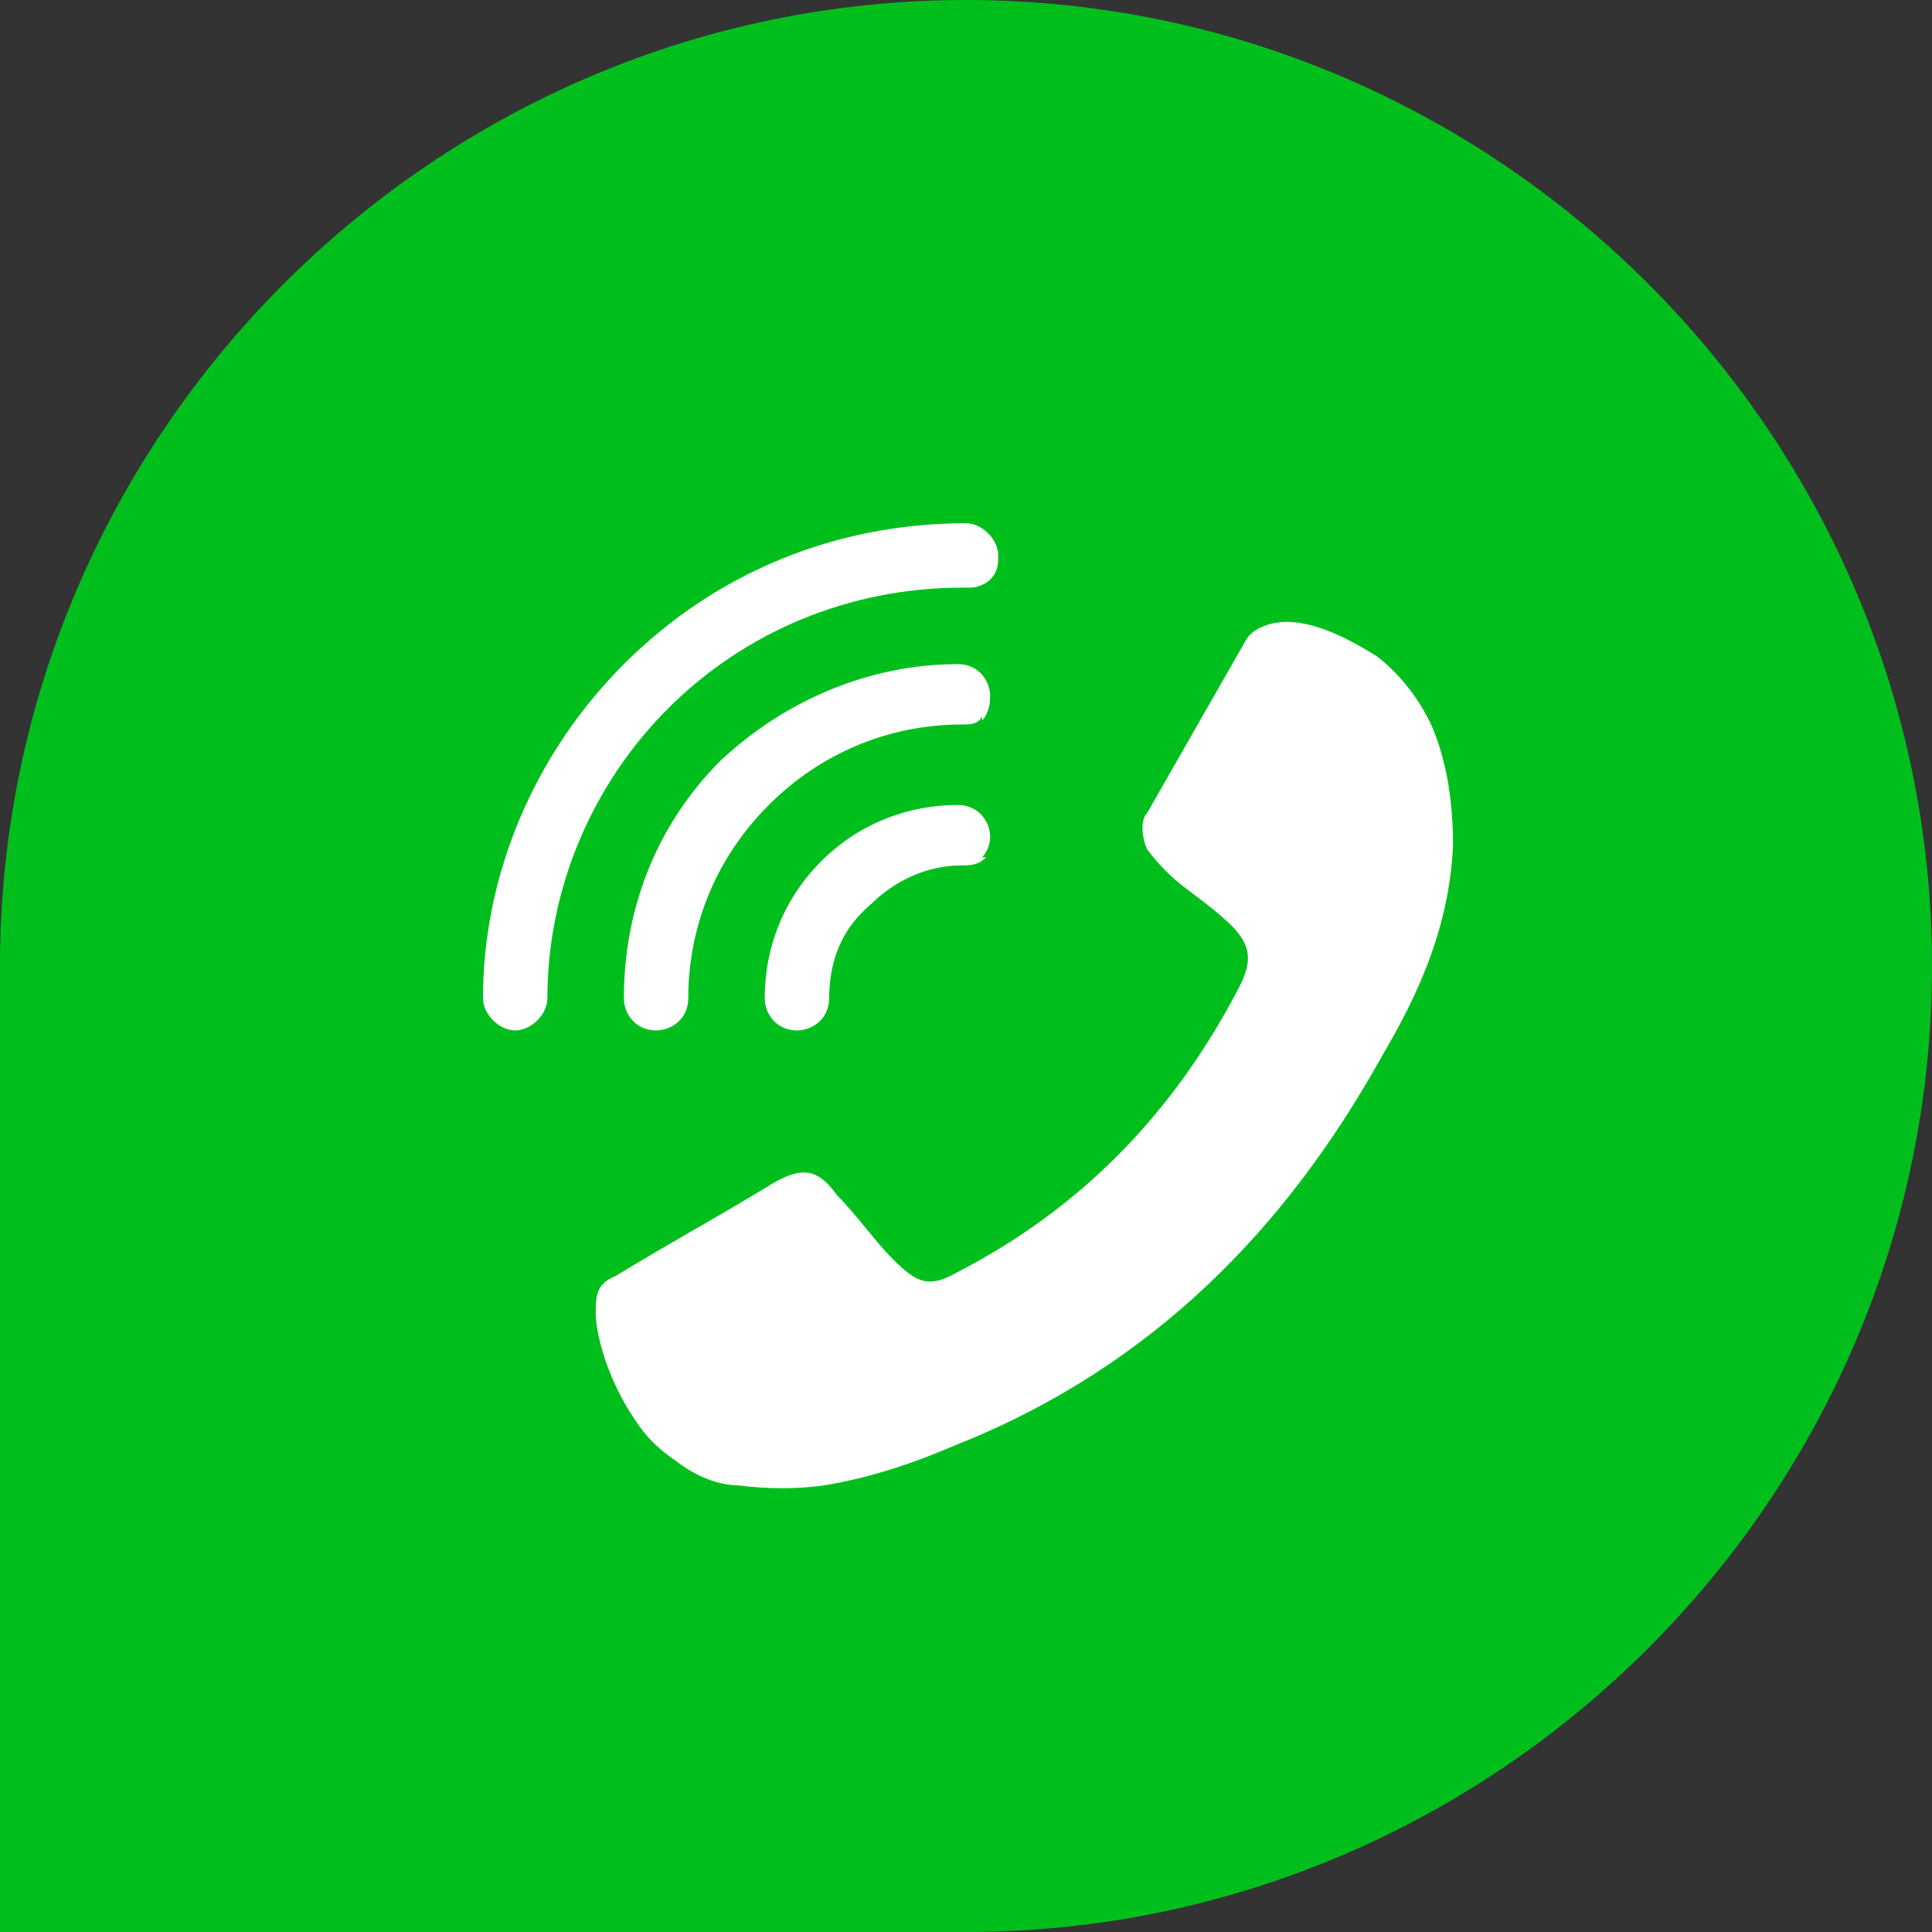 <svg xmlns="http://www.w3.org/2000/svg" viewBox="0 0 48 48"><rect x="0" y="0" width="48" height="48" fill="#333333" stroke="none"/><defs><style>.cls-1{fill:#fff}</style></defs><g id="_レイヤー_1" data-name="レイヤー_1"><path d="M24 0c13.2 0 24 10.8 24 24S37.2 48 24 48H0V24C0 10.8 10.8 0 24 0Z" style="fill:#00bf1d"/><path d="M15.3 31.7c1.3-.8 2.6-1.5 3.9-2.3.7-.4 1.1-.4 1.6.3.5.5.9 1.1 1.4 1.6.6.6.9.7 1.6.3 3.1-1.6 5.4-4 7-7.1.3-.6.3-1-.2-1.5-.3-.3-.7-.6-1.1-.9-.4-.3-.7-.6-1-1-.1-.2-.2-.7 0-.9l2.4-4.2c.1-.2.2-.3.4-.4 1-.5 2.4.4 2.9.7.4.3 1 .9 1.4 1.8.2.5.5 1.4.5 2.9-.1 2.3-1.1 4.1-1.8 5.3-2.4 4.3-5.7 7.6-10.3 9.5-.3.1-1.7.8-3.5 1.1-.7.1-1.4.1-2.2 0-.4 0-1-.2-1.5-.6-.6-.4-.9-.8-1.2-1.3 0 0-.7-1.1-.8-2.3 0-.5 0-.8.5-1ZM24.4 21.3c.1-.1.2-.3.2-.5 0-.4-.3-.8-.8-.8-1.3 0-2.5.5-3.4 1.4-.9.9-1.4 2.1-1.4 3.4 0 .4.3.8.8.8.4 0 .8-.3.8-.8 0-.9.3-1.7 1-2.3.6-.6 1.4-1 2.3-1 .2 0 .4 0 .6-.2Z" class="cls-1"/><path d="M24.4 17.9c.1-.1.2-.3.2-.6 0-.4-.3-.8-.8-.8-2.2 0-4.3.9-5.9 2.4-1.6 1.6-2.4 3.7-2.4 5.9 0 .4.3.8.8.8.4 0 .8-.3.8-.8 0-1.8.7-3.5 2-4.8 1.3-1.3 3-2 4.8-2 .2 0 .4 0 .5-.2Z" class="cls-1"/><path d="M23.9 14.6c-2.8 0-5.4 1.1-7.3 3-1.9 1.9-3 4.5-3 7.2 0 .4-.4.8-.8.8s-.8-.4-.8-.8c0-3.1 1.3-6.1 3.5-8.3 2.3-2.3 5.3-3.5 8.5-3.5.4 0 .8.4.8.8 0 .2 0 .4-.2.6-.1.1-.3.2-.5.2Zm0-.8Z" class="cls-1"/></g></svg>
